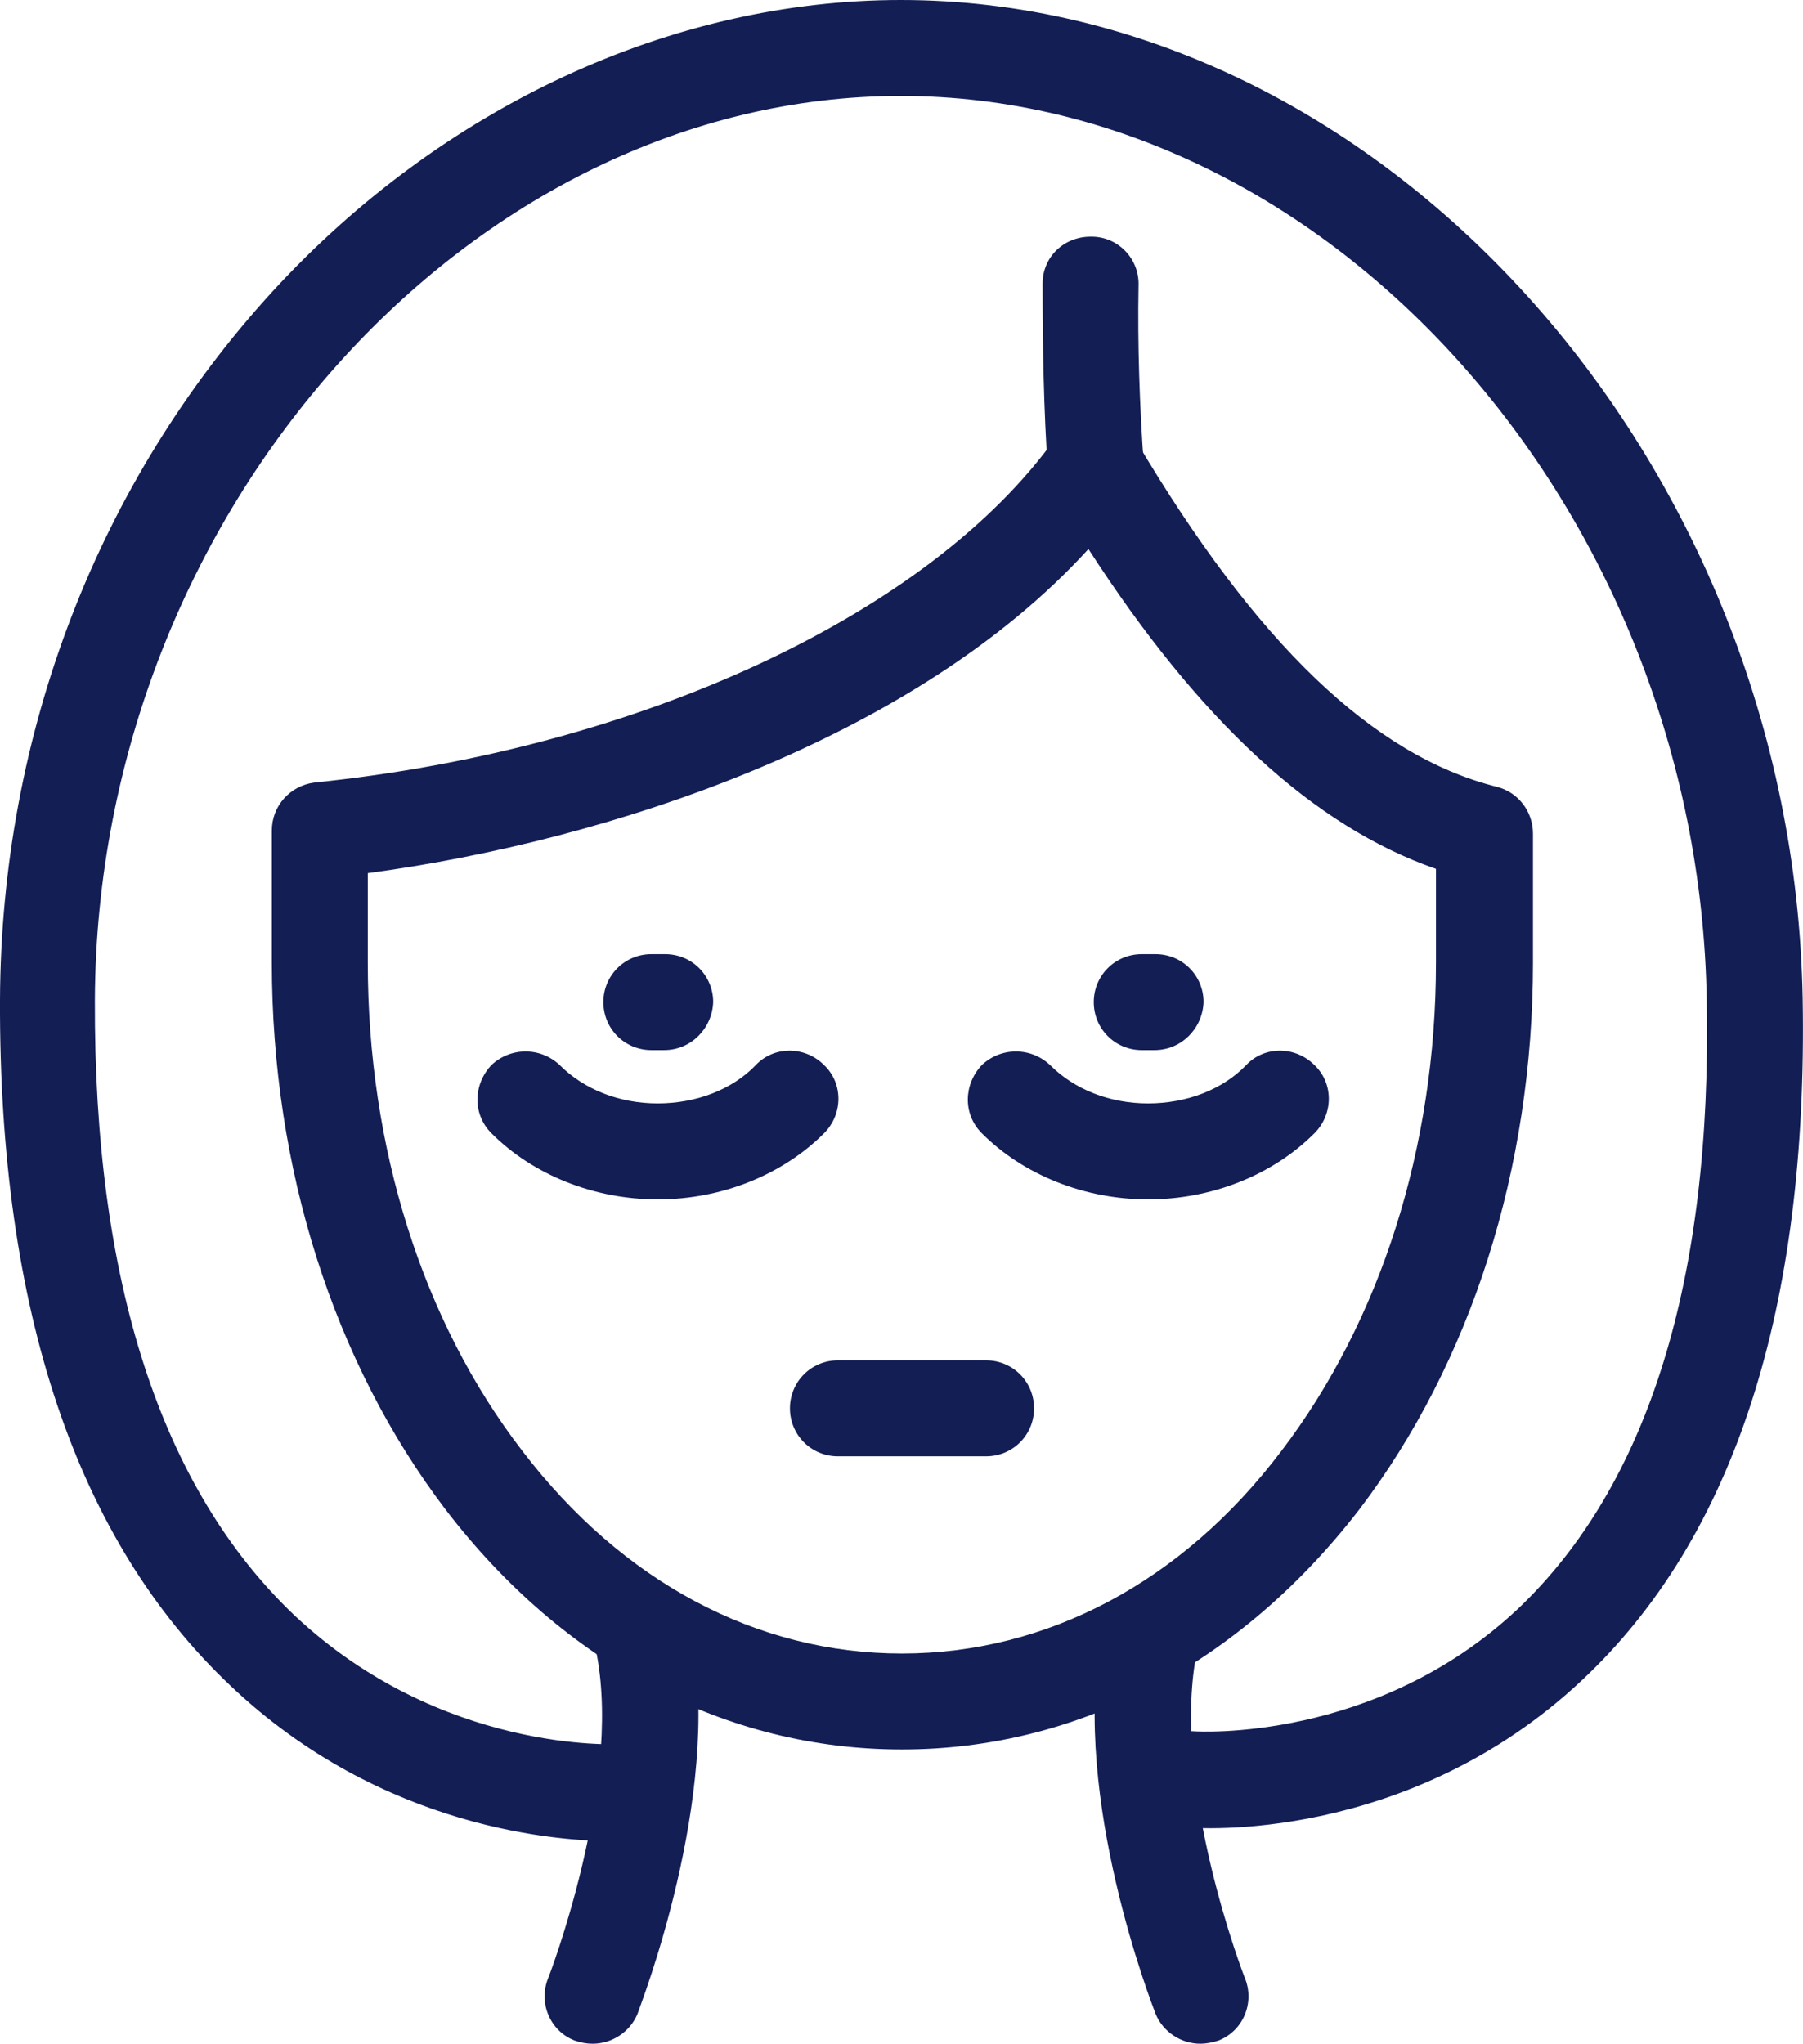 <?xml version="1.0" encoding="UTF-8"?><svg id="Layer_1" xmlns="http://www.w3.org/2000/svg" viewBox="0 0 169.13 191.7"><defs><style>.cls-1{fill:#131e55;}</style></defs><path class="cls-1" d="m55.6,191.7c-.6,0-1.1-.1-1.7-.3-2.3-.9-3.4-3.5-2.5-5.8h0c.1-.2,6.9-17.9,4.6-30.3-.5-2.4,1.2-4.8,3.6-5.3,2.5-.5,4.8,1.2,5.3,3.6,2.8,15-4.8,34.4-5.1,35.3-.7,1.7-2.4,2.8-4.2,2.8Z"/><path class="cls-1" d="m112.6,191.7c-1.8,0-3.5-1.1-4.2-2.8-.3-.8-7.9-20.2-5.1-35.3.5-2.4,2.8-4.1,5.3-3.6,2.4.5,4.1,2.8,3.6,5.3-2.3,12.5,4.5,30.1,4.6,30.3.9,2.3-.2,4.9-2.5,5.8-.6.2-1.2.3-1.7.3Z"/><path class="cls-1" d="m57.5,172.7c-4.8,0-21.6-1-35.9-14.6C7.2,144.5-.1,122.9,0,93.8c.1-25,9.2-48.6,25.6-66.5C41.5,10,63,0,84.5,0c44.9,0,83.7,42.9,84.6,93.7.5,29-6.4,50.5-20.7,63.9-16.4,15.4-36.3,13.9-37.1,13.8-2.5-.2-4.3-2.4-4.1-4.9s2.4-4.3,4.9-4.1c.1,0,16.9,1.1,30.3-11.5,12.2-11.6,18.2-30.8,17.7-57.1-.8-46-35.4-84.8-75.6-84.8S9.1,47.8,8.9,93.8c-.1,26.4,6.2,45.8,18.7,57.7,13.8,13,30.3,12.1,30.5,12.1,2.5-.2,4.6,1.7,4.8,4.2.2,2.5-1.7,4.6-4.2,4.8,0,.1-.5.1-1.2.1Z"/><path class="cls-1" d="m84.6,164.1c-16.5,0-31.7-8-42.8-22.5-10.5-13.8-16.3-32-16.3-51.3v-12.4c0-2.3,1.7-4.2,4-4.5,30.4-3.1,57.7-15.8,69.5-32.3.9-1.2,2.3-1.9,3.9-1.9,1.5.1,2.9.9,3.7,2.2,11.2,18.9,22.2,29.5,33.8,32.4,2,.5,3.4,2.3,3.4,4.4v12.1c0,19.3-5.8,37.5-16.3,51.3-11.2,14.5-26.4,22.5-42.9,22.5Zm-50.1-82.2v8.4c0,17.3,5.1,33.6,14.5,45.8,9.4,12.3,22,19,35.6,19s26.3-6.7,35.6-19c9.3-12.2,14.5-28.5,14.5-45.8v-8.8c-11.5-4-22.2-13.9-32.6-30-16.3,17.9-45.1,27.4-67.6,30.4Z"/><path class="cls-1" d="m102.8,48.4c-2.3,0-4.3-1.8-4.5-4.2-.4-5.8-.5-11.7-.5-17.6,0-2.5,2-4.4,4.5-4.4h.1c2.5,0,4.5,2.1,4.4,4.6-.1,5.6.1,11.3.5,16.9.2,2.5-1.7,4.6-4.2,4.8-.1-.2-.2-.1-.3-.1Z"/><path class="cls-1" d="m62.3,98.5h-1.2c-2.5,0-4.5-2-4.5-4.5s2-4.5,4.5-4.5h1.3c2.5,0,4.5,2,4.5,4.5-.1,2.5-2.1,4.5-4.6,4.5Z"/><path class="cls-1" d="m92.5,136.6h-13.9c-2.5,0-4.5-2-4.5-4.5s2-4.5,4.5-4.5h13.9c2.5,0,4.5,2,4.5,4.5s-2,4.5-4.5,4.5Z"/><path class="cls-1" d="m61.7,112.5c-6,0-11.7-2.3-15.6-6.2-1.8-1.8-1.7-4.6,0-6.4,1.8-1.7,4.6-1.7,6.4,0,2.3,2.3,5.6,3.6,9.2,3.6h0c3.6,0,7-1.3,9.2-3.6,1.7-1.8,4.6-1.8,6.4,0,1.8,1.7,1.8,4.6,0,6.4-3.9,3.9-9.6,6.2-15.6,6.2h0Z"/><path class="cls-1" d="m108.3,98.5h-1.2c-2.5,0-4.5-2-4.5-4.5s2-4.5,4.5-4.5h1.3c2.5,0,4.5,2,4.5,4.5-.1,2.5-2.1,4.5-4.6,4.5Z"/><path class="cls-1" d="m107.7,112.5c-6,0-11.7-2.3-15.6-6.2-1.8-1.8-1.7-4.6,0-6.4,1.8-1.7,4.6-1.7,6.4,0,2.3,2.3,5.6,3.6,9.2,3.6h0c3.6,0,7-1.3,9.2-3.6,1.7-1.8,4.6-1.8,6.4,0,1.8,1.7,1.8,4.6,0,6.4-3.9,3.9-9.6,6.2-15.6,6.2h0Z"/></svg>